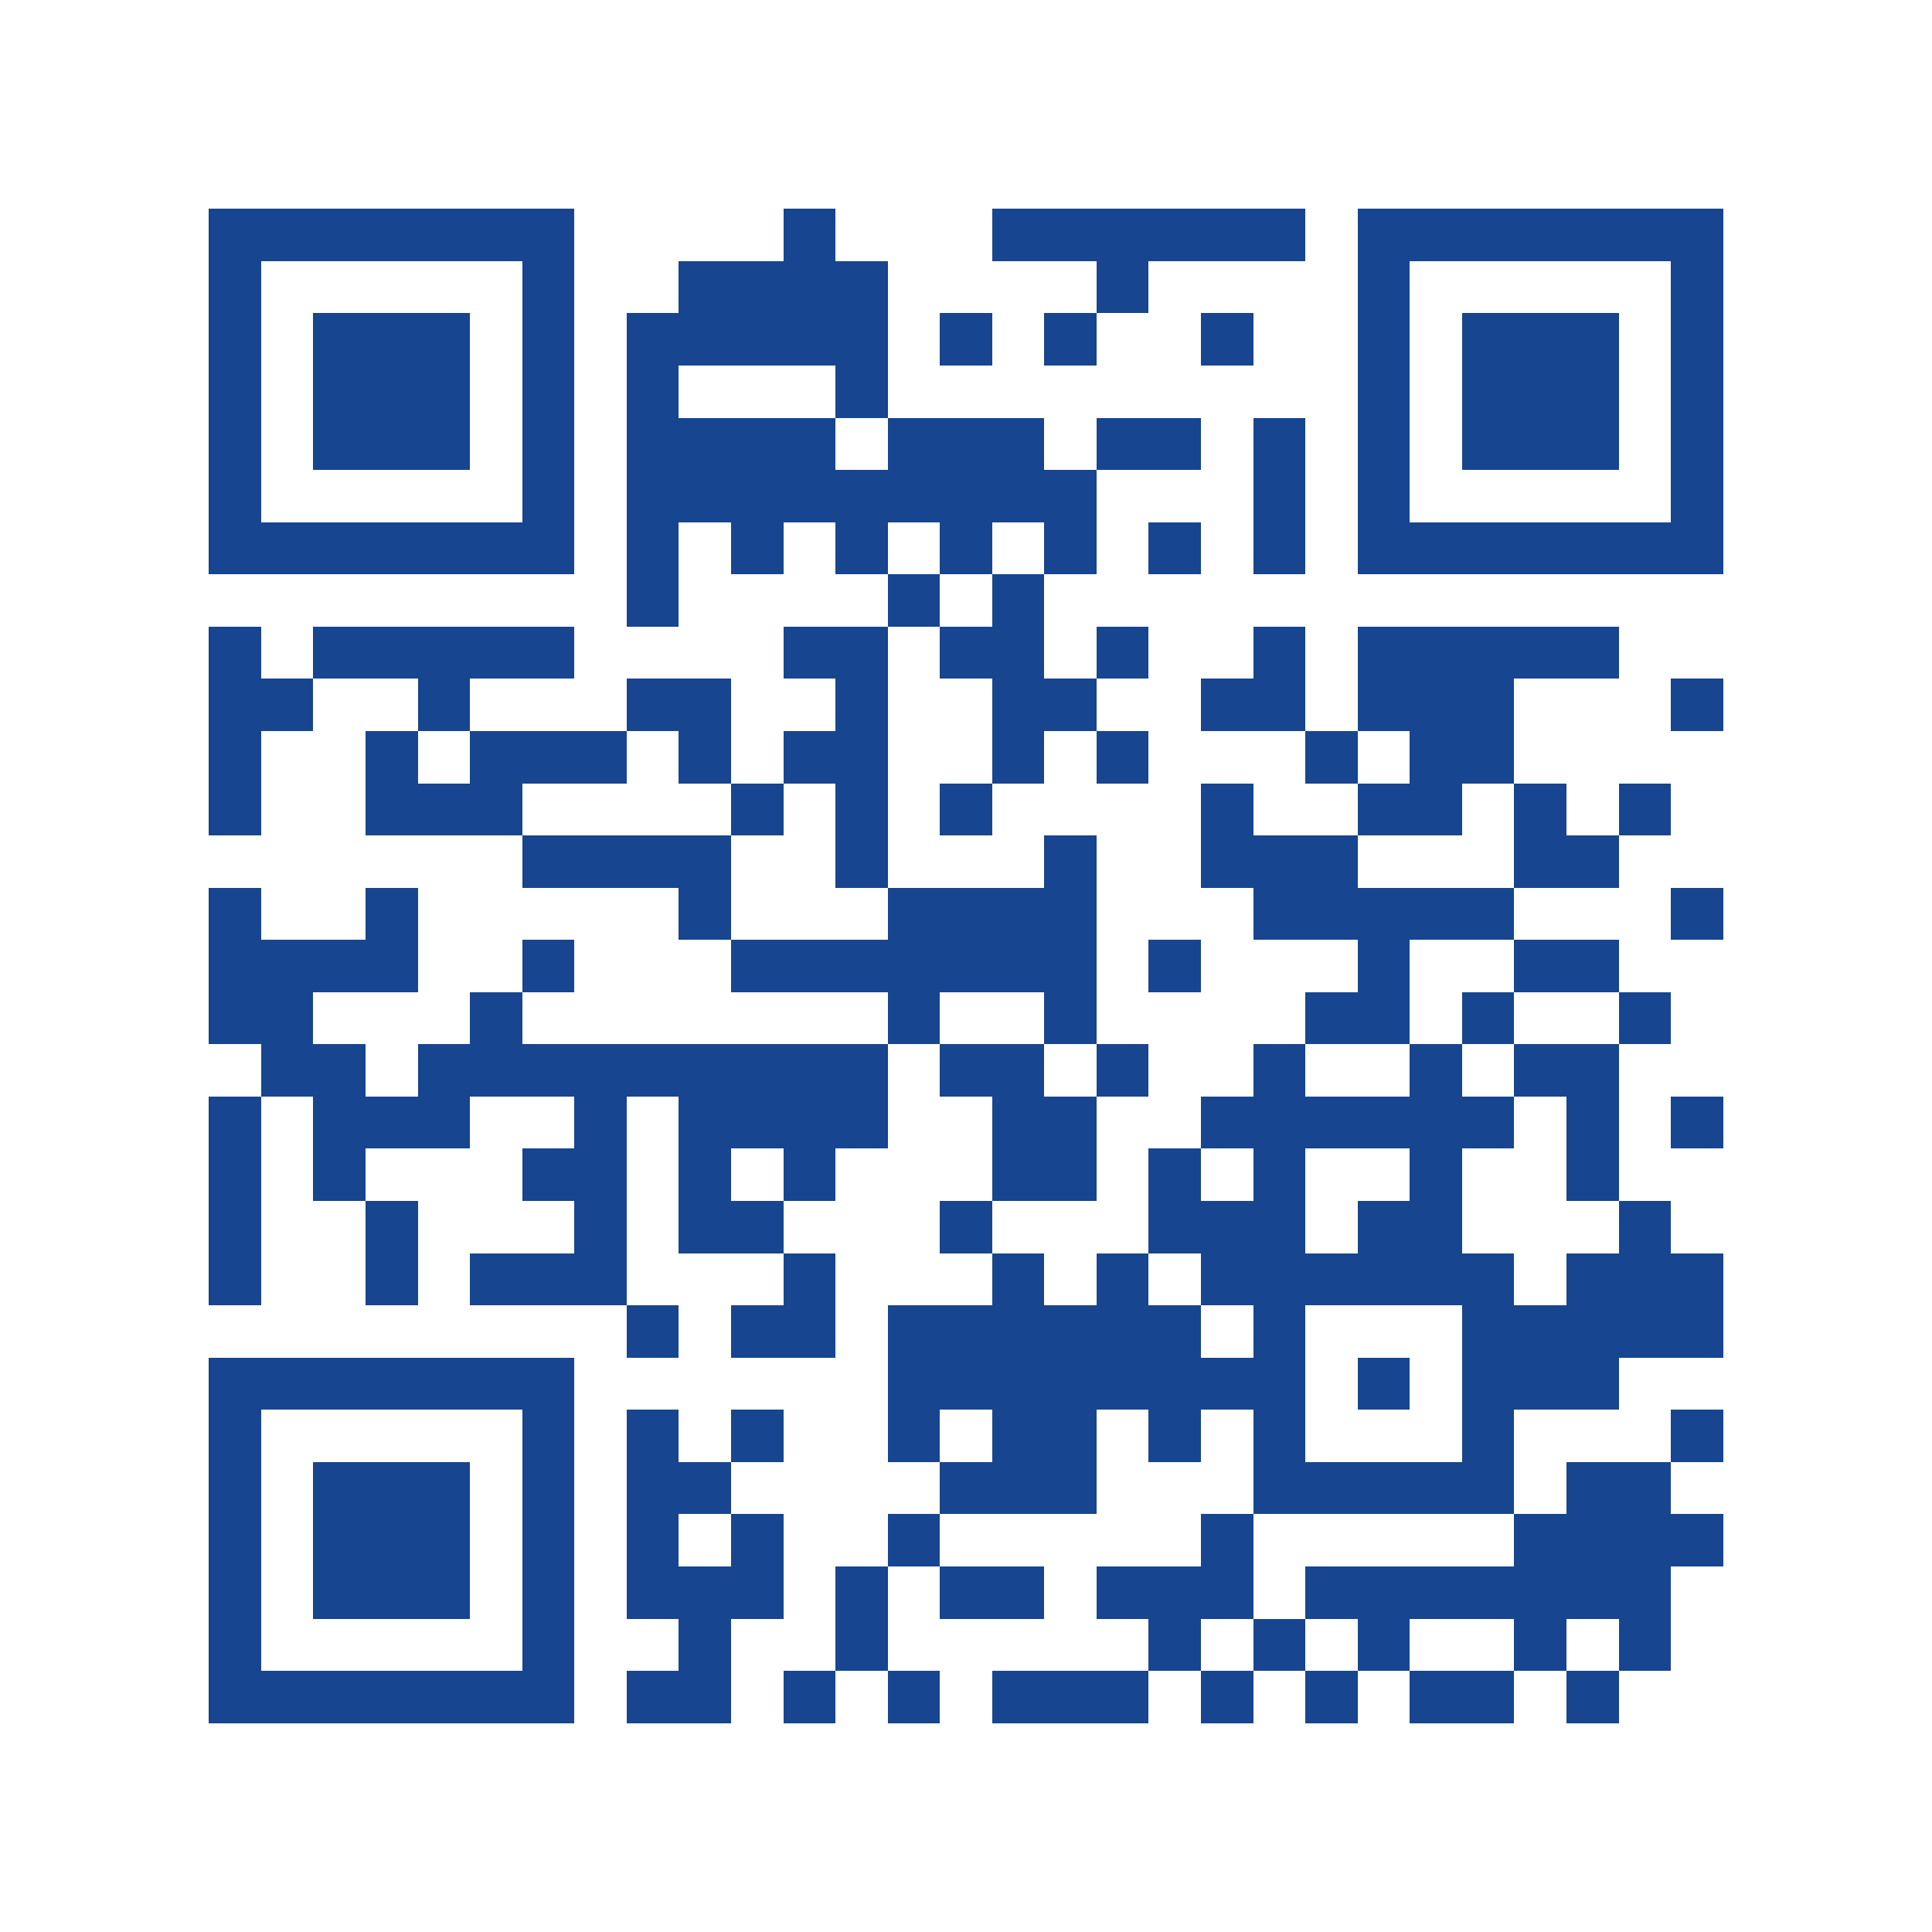<?xml version="1.0" encoding="UTF-8"?>
<!DOCTYPE svg PUBLIC '-//W3C//DTD SVG 1.0//EN'
          'http://www.w3.org/TR/2001/REC-SVG-20010904/DTD/svg10.dtd'>
<svg fill="#fff" height="37" shape-rendering="crispEdges" style="fill: #fff;" viewBox="0 0 37 37" width="37" xmlns="http://www.w3.org/2000/svg" xmlns:xlink="http://www.w3.org/1999/xlink"
><path d="M0 0h37v37H0z"
  /><path d="M4 4.5h7m4 0h1m3 0h6m1 0h7M4 5.5h1m5 0h1m2 0h4m4 0h1m4 0h1m5 0h1M4 6.5h1m1 0h3m1 0h1m1 0h5m1 0h1m1 0h1m2 0h1m2 0h1m1 0h3m1 0h1M4 7.5h1m1 0h3m1 0h1m1 0h1m3 0h1m9 0h1m1 0h3m1 0h1M4 8.5h1m1 0h3m1 0h1m1 0h4m1 0h3m1 0h2m1 0h1m1 0h1m1 0h3m1 0h1M4 9.5h1m5 0h1m1 0h9m3 0h1m1 0h1m5 0h1M4 10.5h7m1 0h1m1 0h1m1 0h1m1 0h1m1 0h1m1 0h1m1 0h1m1 0h7M12 11.5h1m4 0h1m1 0h1M4 12.5h1m1 0h5m4 0h2m1 0h2m1 0h1m2 0h1m1 0h5M4 13.5h2m2 0h1m3 0h2m2 0h1m2 0h2m2 0h2m1 0h3m3 0h1M4 14.5h1m2 0h1m1 0h3m1 0h1m1 0h2m2 0h1m1 0h1m3 0h1m1 0h2M4 15.5h1m2 0h3m4 0h1m1 0h1m1 0h1m4 0h1m2 0h2m1 0h1m1 0h1M10 16.5h4m2 0h1m3 0h1m2 0h3m3 0h2M4 17.5h1m2 0h1m5 0h1m3 0h4m3 0h5m3 0h1M4 18.5h4m2 0h1m3 0h7m1 0h1m3 0h1m2 0h2M4 19.5h2m3 0h1m7 0h1m2 0h1m4 0h2m1 0h1m2 0h1M5 20.5h2m1 0h9m1 0h2m1 0h1m2 0h1m2 0h1m1 0h2M4 21.5h1m1 0h3m2 0h1m1 0h4m2 0h2m2 0h6m1 0h1m1 0h1M4 22.5h1m1 0h1m3 0h2m1 0h1m1 0h1m3 0h2m1 0h1m1 0h1m2 0h1m2 0h1M4 23.5h1m2 0h1m3 0h1m1 0h2m3 0h1m3 0h3m1 0h2m3 0h1M4 24.5h1m2 0h1m1 0h3m3 0h1m3 0h1m1 0h1m1 0h6m1 0h3M12 25.5h1m1 0h2m1 0h6m1 0h1m3 0h5M4 26.5h7m6 0h8m1 0h1m1 0h3M4 27.5h1m5 0h1m1 0h1m1 0h1m2 0h1m1 0h2m1 0h1m1 0h1m3 0h1m3 0h1M4 28.5h1m1 0h3m1 0h1m1 0h2m4 0h3m3 0h5m1 0h2M4 29.5h1m1 0h3m1 0h1m1 0h1m1 0h1m2 0h1m5 0h1m5 0h4M4 30.5h1m1 0h3m1 0h1m1 0h3m1 0h1m1 0h2m1 0h3m1 0h7M4 31.5h1m5 0h1m2 0h1m2 0h1m5 0h1m1 0h1m1 0h1m2 0h1m1 0h1M4 32.5h7m1 0h2m1 0h1m1 0h1m1 0h3m1 0h1m1 0h1m1 0h2m1 0h1" stroke="#17458f"
/></svg
>
